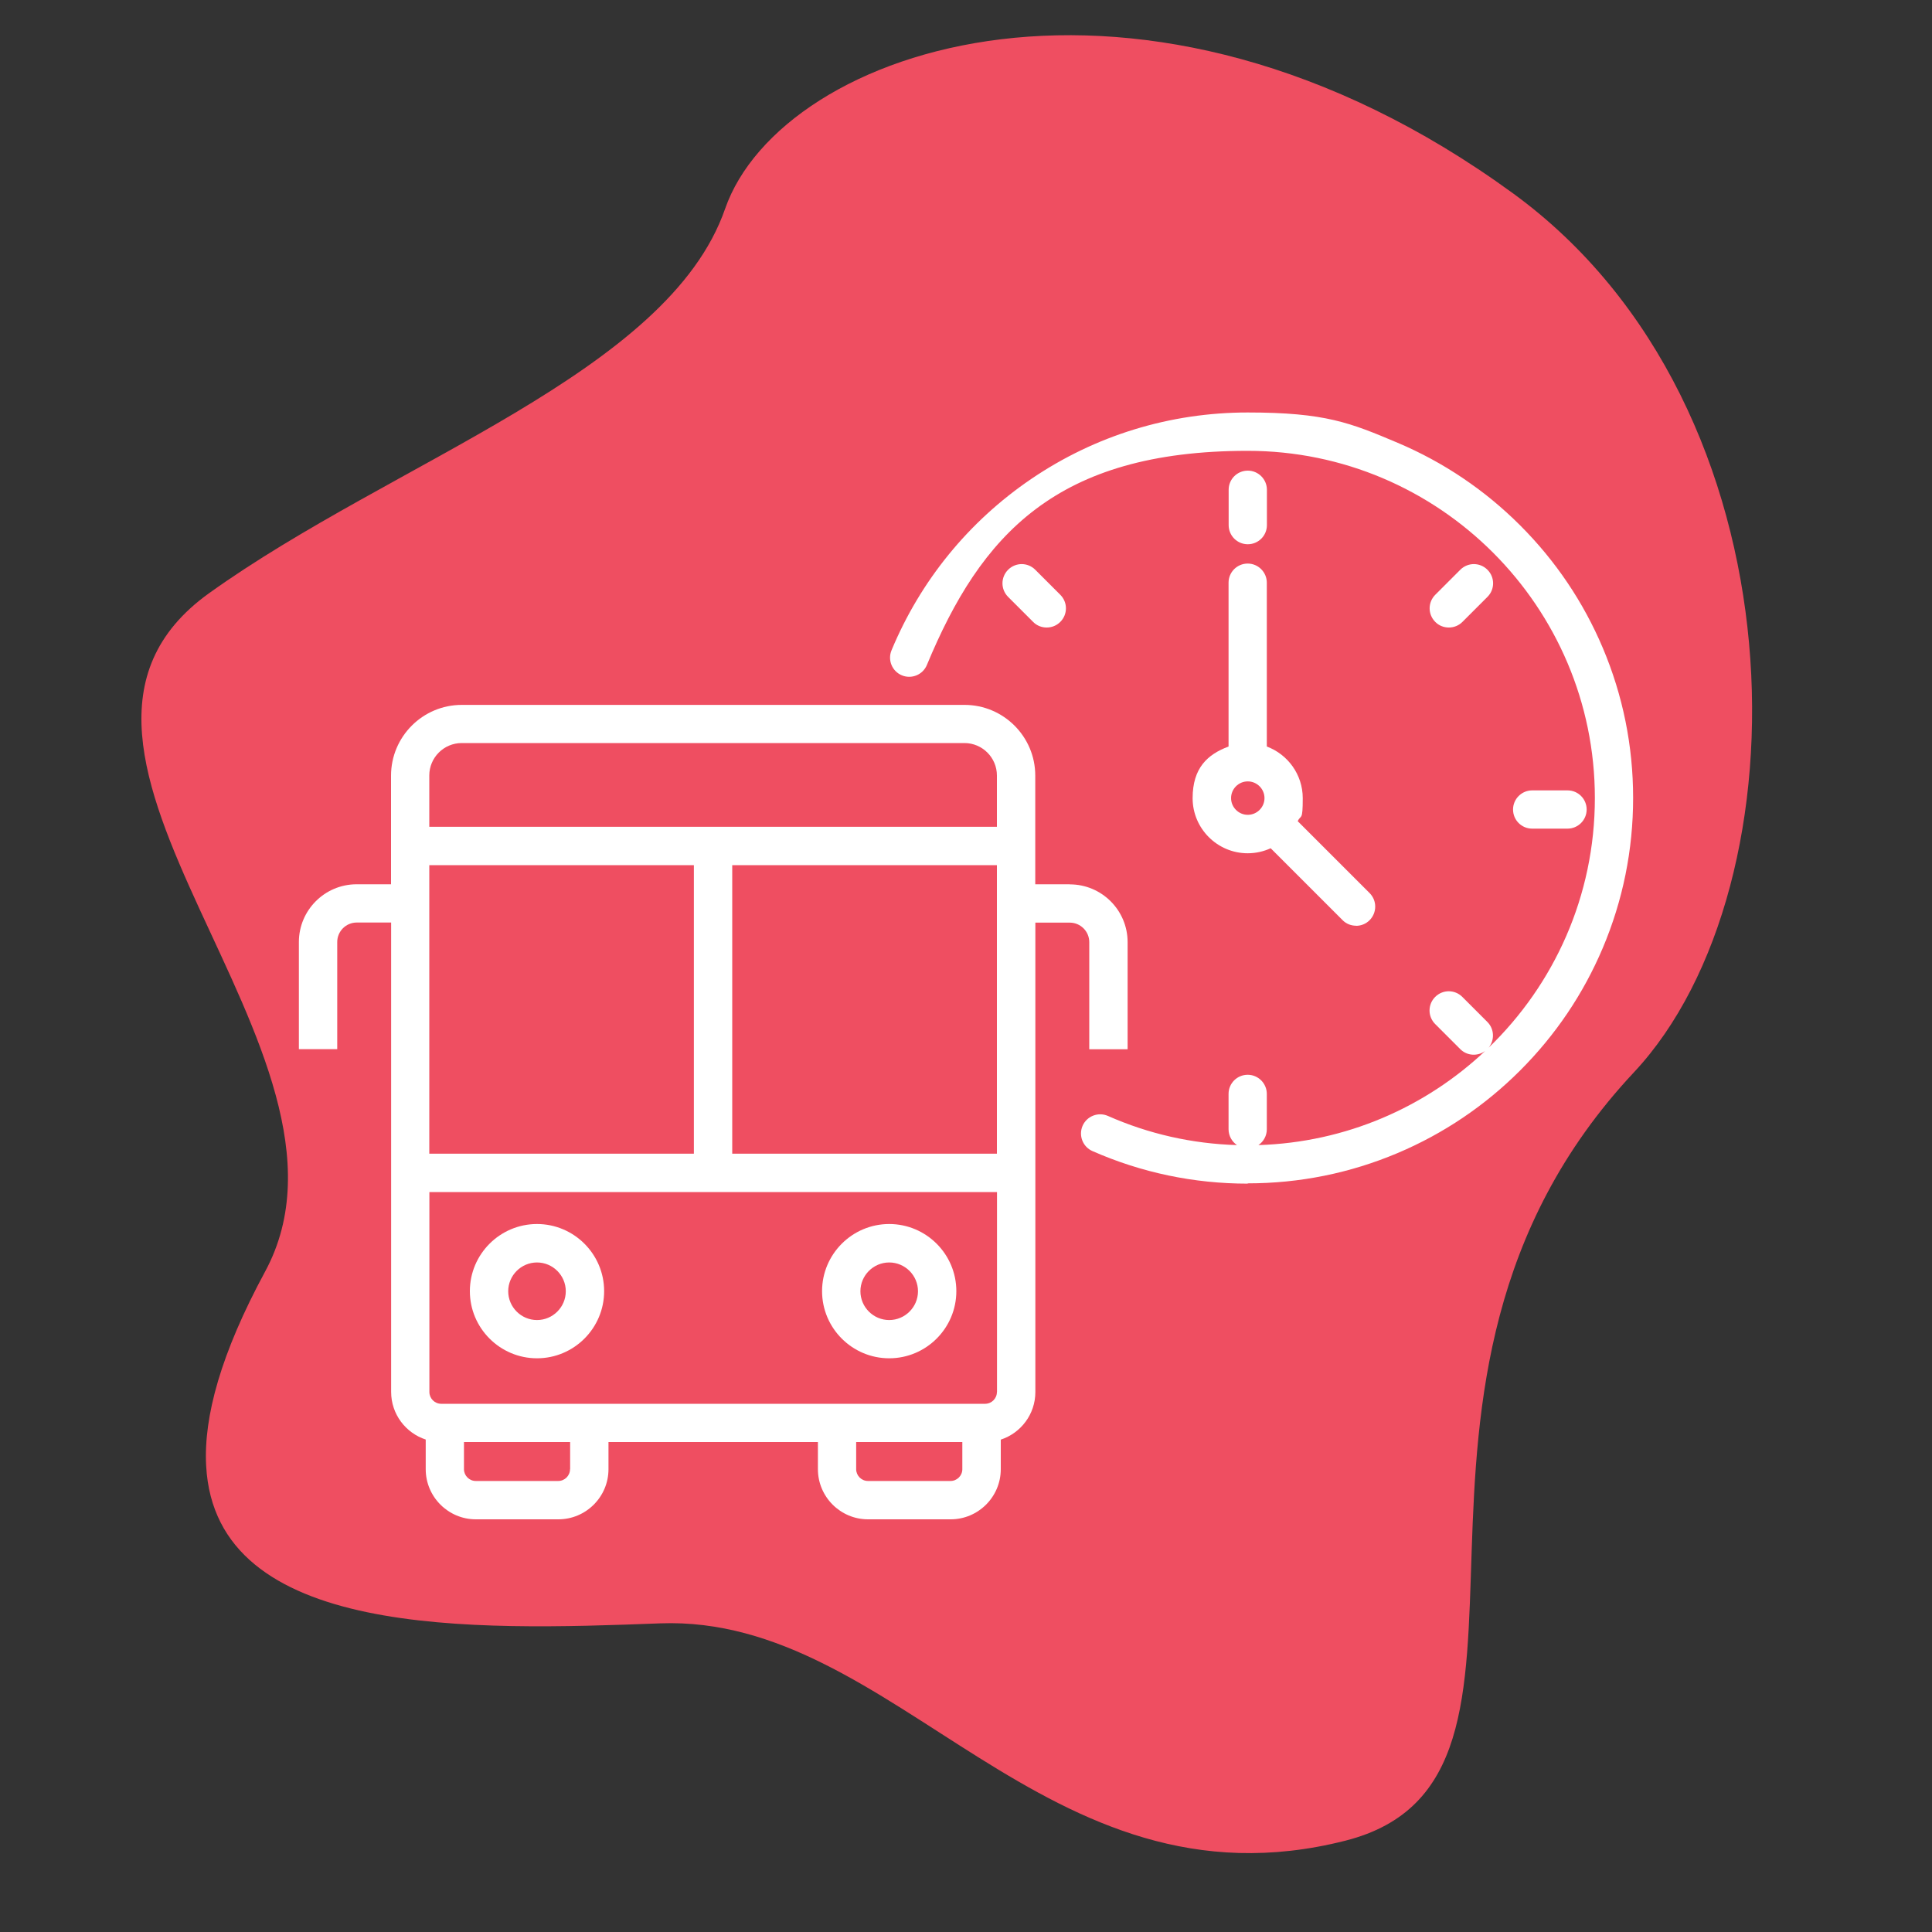 <?xml version="1.0" encoding="UTF-8"?>
<svg xmlns="http://www.w3.org/2000/svg" version="1.1" viewBox="0 0 2000 2000">
  <rect x="0" y="0" width="2000" height="2000" fill="#333333" stroke="none"/>
  <defs>
    <style>
      .cls-1 {
        stroke-width: 57.7px;
      }

      .cls-1, .cls-2, .cls-3, .cls-4, .cls-5 {
        fill: none;
        stroke: #fff;
      }

      .cls-1, .cls-2, .cls-3, .cls-5 {
        stroke-linecap: round;
      }

      .cls-1, .cls-2, .cls-4, .cls-5 {
        stroke-miterlimit: 10;
      }

      .cls-6 {
        fill: #5cc1aa;
      }

      .cls-7 {
        fill: #336775;
      }

      .cls-2 {
        stroke-width: 51px;
      }

      .cls-8, .cls-9 {
        fill: #fff;
      }

      .cls-10 {
        fill: #e1fff7;
      }

      .cls-11, .cls-9, .cls-12 {
        display: none;
      }

      .cls-11, .cls-13 {
        fill: #ef4e61;
      }

      .cls-3 {
        stroke-linejoin: round;
        stroke-width: 54.6px;
      }

      .cls-14 {
        fill: #bfba31;
      }

      .cls-4 {
        stroke-width: 11.4px;
      }

      .cls-5 {
        stroke-width: 44.2px;
      }
    </style>
  </defs>
  <!-- Generator: Adobe Illustrator 28.7.1, SVG Export Plug-In . SVG Version: 1.2.0 Build 142)  -->
  <g>
    <g id="Layer_1">
      <g>
        <g>
          <g>
            <path class="cls-7" d="M-433.9,845.9c-.4,0-.8-.4-.8-.8v-4c0-.4.4-.8.8-.8s.8.4.8.8v4c0,.4-.4.8-.8.8"/>
            <path class="cls-7" d="M-433.9,845.9c-.4,0-.8-.4-.8-.8v-4c0-.4.4-.8.8-.8s.8.4.8.8v4c0,.4-.4.8-.8.8"/>
          </g>
          <g>
            <path class="cls-7" d="M-441.4,847.9c-.3,0-.6-.1-.7-.4l-2-3.5c-.2-.4,0-.9.3-1.1.4-.2.9,0,1.1.3l2,3.5c.2.4,0,.9-.3,1.1-.1,0-.3.1-.4.1"/>
            <path class="cls-7" d="M-441.4,847.9c-.3,0-.6-.1-.7-.4l-2-3.5c-.2-.4,0-.9.3-1.1.4-.2.9,0,1.1.3l2,3.5c.2.4,0,.9-.3,1.1-.1,0-.3.1-.4.1"/>
          </g>
          <g>
            <path class="cls-7" d="M-446.9,853.4c-.1,0-.3,0-.4-.1l-3.5-2c-.4-.2-.5-.7-.3-1.1.2-.4.7-.5,1.1-.3l3.5,2c.4.2.5.7.3,1.1-.2.3-.4.4-.7.4"/>
            <path class="cls-7" d="M-446.9,853.4c-.1,0-.3,0-.4-.1l-3.5-2c-.4-.2-.5-.7-.3-1.1.2-.4.7-.5,1.1-.3l3.5,2c.4.2.5.7.3,1.1-.2.3-.4.4-.7.4"/>
          </g>
          <g>
            <path class="cls-7" d="M-448.9,860.9h-4c-.4,0-.8-.4-.8-.8s.4-.8.8-.8h4c.4,0,.8.4.8.8s-.4.8-.8.8"/>
            <path class="cls-7" d="M-448.9,860.9h-4c-.4,0-.8-.4-.8-.8s.4-.8.8-.8h4c.4,0,.8.4.8.8s-.4.8-.8.8"/>
          </g>
          <g>
            <path class="cls-7" d="M-450.3,870.4c-.3,0-.6-.1-.7-.4-.2-.4,0-.9.3-1.1l3.5-2c.4-.2.9,0,1.1.3.2.4,0,.9-.3,1.1l-3.5,2c-.1,0-.3.1-.4.1"/>
            <path class="cls-7" d="M-450.3,870.4c-.3,0-.6-.1-.7-.4-.2-.4,0-.9.3-1.1l3.5-2c.4-.2.9,0,1.1.3.2.4,0,.9-.3,1.1l-3.5,2c-.1,0-.3.1-.4.1"/>
          </g>
          <g>
            <path class="cls-7" d="M-443.4,877.4c-.1,0-.3,0-.4-.1-.4-.2-.5-.7-.3-1.1l2-3.5c.2-.4.7-.5,1.1-.3.4.2.5.7.3,1.1l-2,3.5c-.1.3-.4.4-.7.4"/>
            <path class="cls-7" d="M-443.4,877.4c-.1,0-.3,0-.4-.1-.4-.2-.5-.7-.3-1.1l2-3.5c.2-.4.7-.5,1.1-.3.4.2.5.7.3,1.1l-2,3.5c-.1.3-.4.4-.7.4"/>
          </g>
          <g>
            <path class="cls-7" d="M-433.9,879.9c-.4,0-.8-.4-.8-.8v-4c0-.4.4-.8.8-.8s.8.4.8.8v4c0,.4-.4.8-.8.8"/>
            <path class="cls-7" d="M-433.9,879.9c-.4,0-.8-.4-.8-.8v-4c0-.4.4-.8.8-.8s.8.4.8.8v4c0,.4-.4.8-.8.8"/>
          </g>
          <g>
            <path class="cls-7" d="M-420.8,853.4c-.3,0-.6-.1-.7-.4-.2-.4,0-.9.3-1.1l3.5-2c.4-.2.9,0,1.1.3.2.4,0,.9-.3,1.1l-3.5,2c-.1,0-.3.1-.4.1"/>
            <path class="cls-7" d="M-420.8,853.4c-.3,0-.6-.1-.7-.4-.2-.4,0-.9.3-1.1l3.5-2c.4-.2.9,0,1.1.3.2.4,0,.9-.3,1.1l-3.5,2c-.1,0-.3.1-.4.1"/>
          </g>
          <g>
            <path class="cls-7" d="M-426.3,847.9c-.1,0-.3,0-.4-.1-.4-.2-.5-.7-.3-1.1l2-3.5c.2-.4.7-.5,1.1-.3.4.2.5.7.3,1.1l-2,3.5c-.2.3-.4.4-.7.4"/>
            <path class="cls-7" d="M-426.3,847.9c-.1,0-.3,0-.4-.1-.4-.2-.5-.7-.3-1.1l2-3.5c.2-.4.7-.5,1.1-.3.4.2.5.7.3,1.1l-2,3.5c-.2.3-.4.4-.7.4"/>
          </g>
          <g>
            <path class="cls-7" d="M-438.4,843.8c-.4,0-.7-.2-.8-.6l-.3-1.3c-.1-.4.1-.9.6-1,.4-.1.9.1,1,.6l.3,1.3c.1.4-.1.9-.6,1,0,0-.1,0-.2,0"/>
            <path class="cls-7" d="M-438.4,843.8c-.4,0-.7-.2-.8-.6l-.3-1.3c-.1-.4.1-.9.6-1,.4-.1.9.1,1,.6l.3,1.3c.1.4-.1.9-.6,1,0,0-.1,0-.2,0"/>
          </g>
          <g>
            <path class="cls-7" d="M-446.4,848.4c-.2,0-.4,0-.6-.2l-.9-.9c-.3-.3-.3-.8,0-1.1.3-.3.8-.3,1.1,0l.9.9c.3.3.3.8,0,1.1-.2.2-.4.2-.6.2"/>
            <path class="cls-7" d="M-446.4,848.4c-.2,0-.4,0-.6-.2l-.9-.9c-.3-.3-.3-.8,0-1.1.3-.3.8-.3,1.1,0l.9.9c.3.3.3.8,0,1.1-.2.2-.4.2-.6.2"/>
          </g>
          <g>
            <path class="cls-7" d="M-450.9,856.3c0,0-.1,0-.2,0l-1.3-.3c-.4-.1-.7-.6-.6-1,.1-.4.6-.7,1-.6l1.3.3c.4.1.7.6.6,1,0,.4-.4.6-.8.6"/>
            <path class="cls-7" d="M-450.9,856.3c0,0-.1,0-.2,0l-1.3-.3c-.4-.1-.7-.6-.6-1,.1-.4.6-.7,1-.6l1.3.3c.4.1.7.6.6,1,0,.4-.4.6-.8.6"/>
          </g>
          <g>
            <path class="cls-7" d="M-452.2,865.8c-.4,0-.7-.2-.8-.6-.1-.4.1-.9.6-1l1.3-.3c.4-.1.9.1,1,.6.1.4-.1.9-.6,1l-1.3.3c0,0-.1,0-.2,0"/>
            <path class="cls-7" d="M-452.2,865.8c-.4,0-.7-.2-.8-.6-.1-.4.1-.9.6-1l1.3-.3c.4-.1.9.1,1,.6.1.4-.1.9-.6,1l-1.3.3c0,0-.1,0-.2,0"/>
          </g>
          <g>
            <path class="cls-7" d="M-447.3,874.3c-.2,0-.4,0-.6-.2-.3-.3-.3-.8,0-1.1l.9-.9c.3-.3.8-.3,1.1,0s.3.8,0,1.1l-.9.9c-.2.2-.4.2-.6.2"/>
            <path class="cls-7" d="M-447.3,874.3c-.2,0-.4,0-.6-.2-.3-.3-.3-.8,0-1.1l.9-.9c.3-.3.8-.3,1.1,0s.3.8,0,1.1l-.9.9c-.2.2-.4.2-.6.2"/>
          </g>
          <g>
            <path class="cls-7" d="M-438.8,879.3c0,0-.1,0-.2,0-.4-.1-.7-.6-.6-1l.3-1.3c.1-.4.6-.7,1-.6.4.1.7.6.6,1l-.3,1.3c0,.4-.4.6-.8.6"/>
            <path class="cls-7" d="M-438.8,879.3c0,0-.1,0-.2,0-.4-.1-.7-.6-.6-1l.3-1.3c.1-.4.6-.7,1-.6.4.1.7.6.6,1l-.3,1.3c0,.4-.4.6-.8.6"/>
          </g>
          <g>
            <path class="cls-7" d="M-428.9,879.3c-.4,0-.7-.2-.8-.6l-.3-1.3c-.1-.4.1-.9.6-1,.4-.1.9.1,1,.6l.3,1.3c.1.4-.1.9-.6,1,0,0-.1,0-.2,0"/>
            <path class="cls-7" d="M-428.9,879.3c-.4,0-.7-.2-.8-.6l-.3-1.3c-.1-.4.1-.9.6-1,.4-.1.9.1,1,.6l.3,1.3c.1.4-.1.9-.6,1,0,0-.1,0-.2,0"/>
          </g>
          <g>
            <path class="cls-7" d="M-421.4,848.4c-.2,0-.4,0-.6-.2-.3-.3-.3-.8,0-1.1l.9-.9c.3-.3.8-.3,1.1,0s.3.8,0,1.1l-.9.9c-.2.2-.4.2-.6.2"/>
            <path class="cls-7" d="M-421.4,848.4c-.2,0-.4,0-.6-.2-.3-.3-.3-.8,0-1.1l.9-.9c.3-.3.8-.3,1.1,0s.3.8,0,1.1l-.9.9c-.2.2-.4.2-.6.2"/>
          </g>
          <g>
            <path class="cls-7" d="M-429.3,843.8c0,0-.1,0-.2,0-.4-.1-.7-.6-.6-1l.3-1.3c.1-.4.6-.7,1-.6.4.1.7.6.6,1l-.3,1.3c0,.4-.4.6-.8.6"/>
            <path class="cls-7" d="M-429.3,843.8c0,0-.1,0-.2,0-.4-.1-.7-.6-.6-1l.3-1.3c.1-.4.6-.7,1-.6.4.1.7.6.6,1l-.3,1.3c0,.4-.4.6-.8.6"/>
          </g>
          <g>
            <path class="cls-7" d="M-433.9,883c-12.6,0-22.9-10.3-22.9-22.9s10.3-22.9,22.9-22.9,18.1,5.9,21.5,14.8c.2.4,0,.9-.5,1.1-.4.2-.9,0-1.1-.5-3.2-8.2-11.3-13.7-20-13.7s-21.3,9.6-21.3,21.3,9.6,21.3,21.3,21.3,6.3-.7,9.1-2c.4-.2.9,0,1.1.4.2.4,0,.9-.4,1.1-3.1,1.5-6.4,2.2-9.8,2.2"/>
            <path class="cls-7" d="M-433.9,883c-12.6,0-22.9-10.3-22.9-22.9s10.3-22.9,22.9-22.9,18.1,5.9,21.5,14.8c.2.4,0,.9-.5,1.1-.4.2-.9,0-1.1-.5-3.2-8.2-11.3-13.7-20-13.7s-21.3,9.6-21.3,21.3,9.6,21.3,21.3,21.3,6.3-.7,9.1-2c.4-.2.9,0,1.1.4.2.4,0,.9-.4,1.1-3.1,1.5-6.4,2.2-9.8,2.2"/>
          </g>
          <g>
            <path class="cls-7" d="M-433.9,857.5c-1.4,0-2.6,1.1-2.6,2.6s1.1,2.6,2.6,2.6,2.6-1.1,2.6-2.6-1.1-2.6-2.6-2.6M-433.9,864.3c-2.3,0-4.2-1.9-4.2-4.2s1.9-4.2,4.2-4.2,4.2,1.9,4.2,4.2-1.9,4.2-4.2,4.2"/>
            <path class="cls-7" d="M-433.9,857.5c-1.4,0-2.6,1.1-2.6,2.6s1.1,2.6,2.6,2.6,2.6-1.1,2.6-2.6-1.1-2.6-2.6-2.6M-433.9,864.3c-2.3,0-4.2-1.9-4.2-4.2s1.9-4.2,4.2-4.2,4.2,1.9,4.2,4.2-1.9,4.2-4.2,4.2"/>
          </g>
          <g>
            <path class="cls-7" d="M-433.9,857.5c-.4,0-.8-.4-.8-.8v-6.9c0-.4.4-.8.8-.8s.8.4.8.8v6.9c0,.4-.4.8-.8.8"/>
            <path class="cls-7" d="M-433.9,857.5c-.4,0-.8-.4-.8-.8v-6.9c0-.4.4-.8.8-.8s.8.4.8.8v6.9c0,.4-.4.8-.8.8"/>
          </g>
          <g>
            <path class="cls-7" d="M-437.2,860.9h-4.2c-.4,0-.8-.4-.8-.8s.4-.8.8-.8h4.2c.4,0,.8.4.8.8s-.4.8-.8.8"/>
            <path class="cls-7" d="M-437.2,860.9h-4.2c-.4,0-.8-.4-.8-.8s.4-.8.8-.8h4.2c.4,0,.8.4.8.8s-.4.8-.8.8"/>
          </g>
          <g>
            <path class="cls-7" d="M-414.1,855.9c-2.2,0-3.9,1.8-3.9,3.9s1.8,3.9,3.9,3.9,3.9-1.8,3.9-3.9-1.8-3.9-3.9-3.9M-414.1,865.3c-3,0-5.5-2.5-5.5-5.5s2.5-5.5,5.5-5.5,5.5,2.5,5.5,5.5-2.5,5.5-5.5,5.5"/>
            <path class="cls-7" d="M-414.1,855.9c-2.2,0-3.9,1.8-3.9,3.9s1.8,3.9,3.9,3.9,3.9-1.8,3.9-3.9-1.8-3.9-3.9-3.9M-414.1,865.3c-3,0-5.5-2.5-5.5-5.5s2.5-5.5,5.5-5.5,5.5,2.5,5.5,5.5-2.5,5.5-5.5,5.5"/>
          </g>
          <g>
            <path class="cls-7" d="M-404.4,881h-19.4c-.8,0-1.4-.6-1.4-1.4v-10.2c0-1.3.8-2.5,2.1-3l4.1-1.6c.4-.2.9,0,1.1.5.2.4,0,.9-.5,1.1l-4.1,1.6c-.6.2-1,.8-1,1.5v10h18.9v-10c0-.7-.4-1.3-1-1.5l-4.1-1.6c-.4-.2-.6-.6-.5-1.1.2-.4.6-.6,1-.5l4.1,1.6c1.2.5,2.1,1.7,2.1,3v10.2c0,.8-.6,1.4-1.4,1.4"/>
            <path class="cls-7" d="M-404.4,881h-19.4c-.8,0-1.4-.6-1.4-1.4v-10.2c0-1.3.8-2.5,2.1-3l4.1-1.6c.4-.2.9,0,1.1.5.2.4,0,.9-.5,1.1l-4.1,1.6c-.6.2-1,.8-1,1.5v10h18.9v-10c0-.7-.4-1.3-1-1.5l-4.1-1.6c-.4-.2-.6-.6-.5-1.1.2-.4.6-.6,1-.5l4.1,1.6c1.2.5,2.1,1.7,2.1,3v10.2c0,.8-.6,1.4-1.4,1.4"/>
          </g>
          <g>
            <path class="cls-7" d="M-408.1,881c-.4,0-.8-.4-.8-.8v-7.5c0-.4.4-.8.8-.8s.8.4.8.8v7.5c0,.4-.4.8-.8.8"/>
            <path class="cls-7" d="M-408.1,881c-.4,0-.8-.4-.8-.8v-7.5c0-.4.4-.8.8-.8s.8.4.8.8v7.5c0,.4-.4.8-.8.8"/>
          </g>
          <g>
            <path class="cls-7" d="M-420.1,881c-.4,0-.8-.4-.8-.8v-7.5c0-.4.4-.8.8-.8s.8.4.8.8v7.5c0,.4-.4.8-.8.8"/>
            <path class="cls-7" d="M-420.1,881c-.4,0-.8-.4-.8-.8v-7.5c0-.4.4-.8.8-.8s.8.4.8.8v7.5c0,.4-.4.8-.8.8"/>
          </g>
          <g>
            <path class="cls-7" d="M-433.9,887.4c-15,0-27.3-12.2-27.3-27.3s12.2-27.3,27.3-27.3,22.5,7.7,26.1,19.3c.1.4-.1.9-.5,1-.4.1-.9-.1-1-.5-3.3-10.8-13.2-18.1-24.5-18.1s-25.6,11.5-25.6,25.6,11.5,25.6,25.6,25.6,12.1-2.2,16.7-6.2c.3-.3.9-.3,1.1,0,.3.3.3.9,0,1.1-4.9,4.3-11.3,6.6-17.8,6.6"/>
            <path class="cls-7" d="M-433.9,887.4c-15,0-27.3-12.2-27.3-27.3s12.2-27.3,27.3-27.3,22.5,7.7,26.1,19.3c.1.4-.1.9-.5,1-.4.1-.9-.1-1-.5-3.3-10.8-13.2-18.1-24.5-18.1s-25.6,11.5-25.6,25.6,11.5,25.6,25.6,25.6,12.1-2.2,16.7-6.2c.3-.3.9-.3,1.1,0,.3.3.3.9,0,1.1-4.9,4.3-11.3,6.6-17.8,6.6"/>
          </g>
        </g>
        <g>
          <path class="cls-7" d="M-433.9,845.9c-.4,0-.8-.4-.8-.8v-4c0-.4.4-.8.8-.8s.8.4.8.8v4c0,.4-.4.8-.8.8"/>
          <path class="cls-7" d="M-441.4,847.9c-.3,0-.6-.1-.7-.4l-2-3.5c-.2-.4,0-.9.3-1.1.4-.2.9,0,1.1.3l2,3.5c.2.4,0,.9-.3,1.1-.1,0-.3.1-.4.1"/>
          <path class="cls-7" d="M-446.9,853.4c-.1,0-.3,0-.4-.1l-3.5-2c-.4-.2-.5-.7-.3-1.1.2-.4.7-.5,1.1-.3l3.5,2c.4.2.5.7.3,1.1-.2.3-.4.4-.7.4"/>
          <path class="cls-7" d="M-448.9,860.9h-4c-.4,0-.8-.4-.8-.8s.4-.8.8-.8h4c.4,0,.8.4.8.8s-.4.8-.8.8"/>
          <path class="cls-7" d="M-450.3,870.4c-.3,0-.6-.1-.7-.4-.2-.4,0-.9.3-1.1l3.5-2c.4-.2.9,0,1.1.3.2.4,0,.9-.3,1.1l-3.5,2c-.1,0-.3.1-.4.1"/>
          <path class="cls-7" d="M-443.4,877.4c-.1,0-.3,0-.4-.1-.4-.2-.5-.7-.3-1.1l2-3.5c.2-.4.7-.5,1.1-.3.4.2.5.7.3,1.1l-2,3.5c-.1.3-.4.4-.7.4"/>
          <path class="cls-7" d="M-433.9,879.9c-.4,0-.8-.4-.8-.8v-4c0-.4.4-.8.8-.8s.8.4.8.8v4c0,.4-.4.8-.8.8"/>
          <path class="cls-7" d="M-420.8,853.4c-.3,0-.6-.1-.7-.4-.2-.4,0-.9.3-1.1l3.5-2c.4-.2.9,0,1.1.3.2.4,0,.9-.3,1.1l-3.5,2c-.1,0-.3.1-.4.1"/>
          <path class="cls-7" d="M-426.3,847.9c-.1,0-.3,0-.4-.1-.4-.2-.5-.7-.3-1.1l2-3.5c.2-.4.7-.5,1.1-.3.4.2.5.7.3,1.1l-2,3.5c-.2.3-.4.4-.7.4"/>
          <path class="cls-7" d="M-438.4,843.8c-.4,0-.7-.2-.8-.6l-.3-1.3c-.1-.4.1-.9.6-1,.4-.1.9.1,1,.6l.3,1.3c.1.4-.1.9-.6,1,0,0-.1,0-.2,0"/>
          <path class="cls-7" d="M-446.4,848.4c-.2,0-.4,0-.6-.2l-.9-.9c-.3-.3-.3-.8,0-1.1.3-.3.8-.3,1.1,0l.9.9c.3.3.3.8,0,1.1-.2.2-.4.2-.6.2"/>
          <path class="cls-7" d="M-450.9,856.3c0,0-.1,0-.2,0l-1.3-.3c-.4-.1-.7-.6-.6-1,.1-.4.6-.7,1-.6l1.3.3c.4.1.7.6.6,1,0,.4-.4.6-.8.6"/>
          <path class="cls-7" d="M-452.2,865.8c-.4,0-.7-.2-.8-.6-.1-.4.1-.9.6-1l1.3-.3c.4-.1.9.1,1,.6.1.4-.1.9-.6,1l-1.3.3c0,0-.1,0-.2,0"/>
          <path class="cls-7" d="M-447.3,874.3c-.2,0-.4,0-.6-.2-.3-.3-.3-.8,0-1.1l.9-.9c.3-.3.8-.3,1.1,0s.3.8,0,1.1l-.9.9c-.2.2-.4.2-.6.2"/>
          <path class="cls-7" d="M-438.8,879.3c0,0-.1,0-.2,0-.4-.1-.7-.6-.6-1l.3-1.3c.1-.4.6-.7,1-.6.4.1.7.6.6,1l-.3,1.3c0,.4-.4.6-.8.6"/>
          <path class="cls-7" d="M-428.9,879.3c-.4,0-.7-.2-.8-.6l-.3-1.3c-.1-.4.1-.9.6-1,.4-.1.9.1,1,.6l.3,1.3c.1.4-.1.9-.6,1,0,0-.1,0-.2,0"/>
          <path class="cls-7" d="M-421.4,848.4c-.2,0-.4,0-.6-.2-.3-.3-.3-.8,0-1.1l.9-.9c.3-.3.8-.3,1.1,0s.3.8,0,1.1l-.9.9c-.2.2-.4.2-.6.2"/>
          <path class="cls-7" d="M-429.3,843.8c0,0-.1,0-.2,0-.4-.1-.7-.6-.6-1l.3-1.3c.1-.4.6-.7,1-.6.4.1.7.6.6,1l-.3,1.3c0,.4-.4.6-.8.6"/>
          <path class="cls-7" d="M-433.9,883c-12.6,0-22.9-10.3-22.9-22.9s10.3-22.9,22.9-22.9,18.1,5.9,21.5,14.8c.2.4,0,.9-.5,1.1-.4.2-.9,0-1.1-.5-3.2-8.2-11.3-13.7-20-13.7s-21.3,9.6-21.3,21.3,9.6,21.3,21.3,21.3,6.3-.7,9.1-2c.4-.2.9,0,1.1.4.2.4,0,.9-.4,1.1-3.1,1.5-6.4,2.2-9.8,2.2"/>
          <path class="cls-7" d="M-433.9,857.5c-1.4,0-2.6,1.1-2.6,2.6s1.1,2.6,2.6,2.6,2.6-1.1,2.6-2.6-1.1-2.6-2.6-2.6M-433.9,864.3c-2.3,0-4.2-1.9-4.2-4.2s1.9-4.2,4.2-4.2,4.2,1.9,4.2,4.2-1.9,4.2-4.2,4.2"/>
          <path class="cls-7" d="M-433.9,857.5c-.4,0-.8-.4-.8-.8v-6.9c0-.4.4-.8.8-.8s.8.4.8.8v6.9c0,.4-.4.8-.8.8"/>
          <path class="cls-7" d="M-437.2,860.9h-4.2c-.4,0-.8-.4-.8-.8s.4-.8.8-.8h4.2c.4,0,.8.4.8.8s-.4.8-.8.8"/>
          <path class="cls-7" d="M-414.1,855.9c-2.2,0-3.9,1.8-3.9,3.9s1.8,3.9,3.9,3.9,3.9-1.8,3.9-3.9-1.8-3.9-3.9-3.9M-414.1,865.3c-3,0-5.5-2.5-5.5-5.5s2.5-5.5,5.5-5.5,5.5,2.5,5.5,5.5-2.5,5.5-5.5,5.5"/>
          <path class="cls-7" d="M-404.4,881h-19.4c-.8,0-1.4-.6-1.4-1.4v-10.2c0-1.3.8-2.5,2.1-3l4.1-1.6c.4-.2.9,0,1.1.5.2.4,0,.9-.5,1.1l-4.1,1.6c-.6.2-1,.8-1,1.5v10h18.9v-10c0-.7-.4-1.3-1-1.5l-4.1-1.6c-.4-.2-.6-.6-.5-1.1.2-.4.6-.6,1-.5l4.1,1.6c1.2.5,2.1,1.7,2.1,3v10.2c0,.8-.6,1.4-1.4,1.4"/>
          <path class="cls-7" d="M-408.1,881c-.4,0-.8-.4-.8-.8v-7.5c0-.4.4-.8.8-.8s.8.4.8.8v7.5c0,.4-.4.8-.8.8"/>
          <path class="cls-7" d="M-420.1,881c-.4,0-.8-.4-.8-.8v-7.5c0-.4.4-.8.8-.8s.8.4.8.8v7.5c0,.4-.4.8-.8.8"/>
          <path class="cls-7" d="M-433.9,887.4c-15,0-27.3-12.2-27.3-27.3s12.2-27.3,27.3-27.3,22.5,7.7,26.1,19.3c.1.4-.1.9-.5,1-.4.1-.9-.1-1-.5-3.3-10.8-13.2-18.1-24.5-18.1s-25.6,11.5-25.6,25.6,11.5,25.6,25.6,25.6,12.1-2.2,16.7-6.2c.3-.3.9-.3,1.1,0,.3.3.3.9,0,1.1-4.9,4.3-11.3,6.6-17.8,6.6"/>
        </g>
      </g>
      <rect class="cls-8" x="-577" y="698.8" width="334.9" height="334.9"/>
      <path class="cls-14" d="M-517.9,1153.4h214v202.4h-214v-202.4Z"/>
      <path class="cls-13" d="M-819.5,1153.4h214v202.4h-214v-202.4Z"/>
      <rect class="cls-6" x="-819.5" y="1431.3" width="214" height="202.4"/>
      <rect class="cls-7" x="-517.9" y="1431.3" width="214" height="202.4"/>
      <rect class="cls-10" x="-360" y="1772.2" width="110.2" height="97.8"/>
      <path class="cls-11" d="M647.3,109c-288.5,0-531.6,133-608.7,464.7-115.3,496.6,267.5,1010.8,679.1,1247.6,142.4,81.9,289.2,120.4,430.1,120.4,346.5,0,657.6-232.6,781.2-623.4C2113.1,736.1,1273.5,109,647.3,109"/>
      <path class="cls-13" d="M213.4,1517.2c9.4,179.4,276.9,170.6,469.9,163.3,245.5-9.2,397.1,304.2,709.3,225,253.8-64.4-4.4-471.6,298.8-795.4,180.9-193.1,178.7-688.7-125.2-910-383.7-279.4-757.4-151.2-815.6,16.1-59.1,169.9-342.8,260.7-534.2,397.9-226.9,162.7,181.1,474.6,58,702.3-45.8,84.7-63.7,150.2-61,200.8"/>
      <rect class="cls-11" x="98" y="117.2" width="1779.3" height="1779.3" rx="705.5" ry="705.5"/>
      <path class="cls-11" d="M1710.1,792.3c0-244.6-115.1-450.8-402-516.2C878.4,178.3,433.5,502.9,228.6,852c-70.9,120.8-104.2,245.2-104.2,364.7,0,293.9,201.3,557.7,539.4,662.5,503.7,156.1,1046.2-555.8,1046.2-1086.9"/>
      <g class="cls-12">
        <path class="cls-8" d="M1153.8,555.7c41.3,0,74.9,33.6,74.9,74.9s-33.6,74.9-74.9,74.9-74.9-33.6-74.9-74.9,33.6-74.9,74.9-74.9M1153.8,756.8c69.6,0,126.2-56.6,126.2-126.2s-56.6-126.2-126.2-126.2-126.2,56.6-126.2,126.2,56.6,126.2,126.2,126.2"/>
        <path class="cls-8" d="M1071.2,1581.5c-17.8-45.1-73.6-165.9-192.3-267,43.2-91.5,113.3-187.8,226.4-262.2,13.7,18.4,24,31.6,28.3,37.1,4.9,6.2,12.3,9.8,20.2,9.8s15.3-3.6,20.2-9.8c8.9-11.4,42.4-54.7,81.9-111.8,63.5-22.9,134-39.1,210-48.6v652.5h-394.7ZM858.3,1362.4c90.1,80.2,137.4,171.3,157.8,219.1h-206.4c2.4-40,11.9-123.9,48.6-219.1M534.1,1216.2c118.6,16.5,210.7,59.6,281.5,111.6-45.2,110-55.4,208.4-57.5,253.7h-224v-365.3ZM724,649.7c-11.8,99.3-90.7,178.2-189.9,190v-190h189.9ZM1075,1010.8c-117.6,77.7-191.7,176.1-238.3,270.5-77.1-55.3-176.5-100.3-302.6-116.8v-273.1c127.6-12.2,229.1-114.1,241.3-241.7h113c10.9,101.1,116.9,263.6,186.6,361.1M1153.8,418.5c118.6,0,215.1,96.5,215.1,215.1s-140.4,298.5-215.1,397.9c-59.1-78.7-215.1-300-215.1-397.9s96.5-215.1,215.1-215.1M1419.2,649.7h46.7v227.6c-58,6.9-113.1,17.6-164.6,32.1,55.9-87.7,110.3-188.9,118-259.7M1491.6,598.4h-73.9c-17.3-130.3-128.8-231.3-263.8-231.3s-246.5,101-263.8,231.3h-381.5c-14.2,0-25.6,11.5-25.6,25.7v983.1c0,14.2,11.5,25.7,25.6,25.7h983.1c14.2,0,25.7-11.5,25.7-25.7v-983.1c0-14.2-11.5-25.7-25.7-25.7"/>
      </g>
      <g class="cls-12">
        <path class="cls-2" d="M1328.9,689.6l40.9-40.9M630.1,1388.4l40.9-40.9M1465.2,1018.5h57.9M476.9,1018.5h57.9M1328.9,1347.5l40.9,40.9M630.1,648.6l40.9,40.9M1000,1483.7v57.9M1000,495.4v57.9M1041.5,1041.5l135.7,135.7M1000,941.3v-293.7M1058.8,1000c0,32.4-26.3,58.8-58.8,58.8s-58.8-26.3-58.8-58.8,26.3-58.8,58.8-58.8,58.8,26.3,58.8,58.8ZM1599.2,1000c0,330.9-268.3,599.2-599.2,599.2s-599.2-268.3-599.2-599.2S669.1,400.8,1000,400.8s599.2,268.3,599.2,599.2Z"/>
      </g>
      <path class="cls-9" d="M1479.3,1328.7c-10.3,14.5-30.8,18-45.6,7.8-7.1-4.9-11.8-12.1-13.3-20.4-1.4-8.1.4-16.4,5.3-23.2,6.4-8.9,16.5-13.6,26.8-13.6s13.1,1.9,18.8,5.8c7.1,4.9,11.8,12.1,13.3,20.4,1.4,8.1-.4,16.4-5.3,23.2M1032.6,1541.8c0,17.4-14.6,31.5-32.6,31.5s-32.6-14.2-32.6-31.5,14.6-31.5,32.6-31.5,32.6,14.1,32.6,31.5M566.3,1336.5c-14.8,10.2-35.3,6.7-45.7-7.8-4.9-6.8-6.8-15.1-5.3-23.2,1.4-8.3,6.1-15.6,13.2-20.4,14.8-10.2,35.3-6.7,45.7,7.8,4.9,6.8,6.8,15.1,5.3,23.2-1.5,8.3-6.2,15.6-13.3,20.4M528.6,715c-7.1-4.9-11.8-12.1-13.2-20.4-1.5-8.2.4-16.4,5.3-23.2,10.3-14.5,30.8-18,45.7-7.8,7.1,4.9,11.8,12.1,13.3,20.4,1.4,8.2-.4,16.4-5.3,23.2-10.3,14.5-30.8,18-45.7,7.8M967.4,458.2c0-17.4,14.6-31.5,32.6-31.5s32.6,14.1,32.6,31.5-14.6,31.5-32.6,31.5-32.6-14.2-32.6-31.5M1433.7,663.5c5.7-3.9,12.3-5.8,18.8-5.8,10.3,0,20.5,4.7,26.8,13.6,4.9,6.8,6.8,15,5.3,23.2-1.4,8.3-6.2,15.5-13.3,20.4-14.8,10.2-35.3,6.7-45.7-7.8-4.9-6.8-6.7-15-5.3-23.2,1.5-8.3,6.1-15.5,13.3-20.4M1039.3,1040.9c-.5.5-1,.9-1.6,1.4-1.4,1.2-2.7,2.3-4.2,3.4-.9.6-1.9,1.2-2.9,1.7-.5.3-1.1.6-1.6.9-.7.4-1.3.7-2,1.1-1,.5-2,1.2-3.1,1.6-1.4.6-2.9,1.1-4.3,1.6-.5.2-1.1.4-1.7.6-.1,0-.2,0-.3.1-1.4.4-2.8.9-4.3,1.3-1.8.4-3.6.6-5.3.9-.2,0-.4,0-.6.1-2,.2-3.9.5-5.9.6-.8,0-1.5,0-2.2-.1-1.1,0-2.3,0-3.4-.2-2-.1-4-.2-5.9-.6-.3,0-.5-.1-.8-.2-1.8-.3-3.6-.8-5.4-1.4-1.5-.4-3-.8-4.5-1.4-.9-.4-1.9-.8-2.8-1.2-1-.4-1.9-.9-2.9-1.4-1.5-.7-2.9-1.4-4.3-2.3-1.3-.8-2.5-1.7-3.8-2.6h0c-.3-.3-.6-.5-.8-.7-1.4-1-2.8-2.1-4.1-3.3-1.1-1-2-2-3-3.1-.6-.6-1.1-1.3-1.7-1.9-.9-1-1.8-2-2.6-3.1-.9-1.2-1.7-2.5-2.5-3.8-.3-.5-.7-1.1-1-1.7-.7-1.3-1.5-2.5-2.1-3.8-.8-1.8-1.5-3.7-2.2-5.6,0-.1,0-.2,0-.3-.5-1.6-1.1-3.1-1.5-4.7-.4-1.7-.6-3.5-.9-5.2-.3-2-.5-4-.6-6,0-1.4,0-2.8.1-4.2h0c0-.5,0-.9.1-1.4.1-1.9.3-3.7.6-5.5.2-1,.5-2,.7-3,.1-.5.3-1,.4-1.6.1-.5.3-1,.4-1.5.4-1.4.8-2.9,1.4-4.2.6-1.5,1.3-2.9,2-4.4.1-.3.3-.6.4-.9.8-1.5,1.6-3.1,2.5-4.5.9-1.5,2-2.9,3.1-4.3h0c1.2-1.6,2.5-3.2,3.9-4.6,1-1,2-2,3.1-2.9.3-.3.7-.5,1-.8,1.4-1.2,2.8-2.4,4.3-3.5,1.3-.9,2.7-1.7,4.1-2.5,1.7-1,3.5-2,5.3-2.8,1.8-.8,3.6-1.4,5.5-2,1.6-.5,3.2-1.1,4.9-1.5,4.5-1.1,9-1.7,13.5-1.8,0,0,.2,0,.2,0,.1,0,.2,0,.4,0,3.9,0,7.8.5,11.7,1.4h.1c.9.2,1.8.5,2.7.7.5.1,1,.3,1.5.5,2.4.7,4.8,1.5,7.1,2.6.9.4,1.9.9,2.8,1.3.8.4,1.6.8,2.4,1.3,2.3,1.3,4.5,2.7,6.6,4.3,1.3,1,2.6,2,3.8,3,2.4,2.2,4.7,4.7,6.8,7.4.5.6,1,1.1,1.5,1.8,1,1.5,1.9,3.1,2.8,4.7.9,1.6,1.9,3.1,2.6,4.7,0,.2.1.4.2.7.6,1.4,1,2.9,1.5,4.3.5,1.6,1.1,3.1,1.5,4.7.4,1.7.7,3.5.9,5.2.3,2,.6,4,.6,6,0,1.4,0,2.7-.1,4.1h0c0,.5,0,1-.1,1.4-.1,1.9-.3,3.7-.6,5.5-.2,1-.5,2-.7,3-.1.5-.3,1.1-.4,1.6-.1.5-.3,1-.4,1.5-.4,1.4-.8,2.9-1.4,4.3-.3.9-.8,1.8-1.3,2.7-.5,1.1-1,2.1-1.5,3.2-.7,1.3-1.3,2.6-2.1,3.8-.8,1.3-1.7,2.4-2.6,3.6-.3.5-.7.9-1,1.4-1.1,1.4-2.2,2.7-3.4,4-.8.9-1.8,1.6-2.6,2.5M1496.4,1248.7h0c-28.2-19.4-65.2-17-91,2.9l-62.9-43.2,70.9-11.3c12-1.9,20.2-13.2,18.3-25.3-1.9-12-13.3-20.3-25.2-18.3l-116.8,18.6-45-30.9,70.9-11.3c12-1.9,20.2-13.2,18.3-25.3-1.9-12-13.4-20.2-25.3-18.3l-116.7,18.6-97.7-67.1h0c.4-.9.7-1.7,1.1-2.6.1-.3.3-.6.4-.9.2-.4.2-.9.3-1.3.9-2.5,1.4-5.2,2.1-7.7.6-2.3,1.4-4.4,1.8-6.7.1-.5.3-1,.4-1.5,0-.3,0-.5,0-.8.1-.8.2-1.5.4-2.3.4-2.9.4-5.8.5-8.7.1-1.8.5-3.6.5-5.4s-.1-.7-.1-1.1c0-.7,0-1.4,0-2.1,0-.8-.1-1.5-.2-2.3-.1-2.6-.7-5.3-1.1-7.9,0-.5-.1-1-.2-1.5-.3-2-.3-4-.7-5.9-.2-.7-.3-1.3-.4-1.9-.2-.7-.4-1.4-.6-2.1-.1-.4-.1-.9-.2-1.3-.5-2-1.5-3.8-2.2-5.7-.2-.5-.3-1-.5-1.5-.5-1.5-.9-3.2-1.5-4.7l97.7-67.1,116.7,18.6c1.2.2,2.3.3,3.5.3,10.6,0,20-7.7,21.7-18.6,1.9-12-6.3-23.3-18.3-25.3l-70.9-11.3,45-30.9,116.8,18.6c1.2.2,2.3.3,3.5.3,10.7,0,20-7.7,21.7-18.6,1.9-12-6.3-23.3-18.3-25.2l-70.9-11.3,62.9-43.2c13.7,10.6,30.4,16.4,47.4,16.4s30.4-4.4,43.7-13.5c16.9-11.6,28.2-29.1,31.7-49.1,3.5-19.9-1-40-12.8-56.5-24.2-33.9-72-42.3-106.5-18.5-16.9,11.6-28.2,29.1-31.7,49.1-2.2,12.3-.9,24.6,2.9,36.1l-63.5,43.6,13.5-69.6c2.3-11.9-5.5-23.5-17.5-25.8-12-2.4-23.5,5.5-25.8,17.4l-22,113.6-45.9,31.5,13.5-69.6c2.3-12-5.5-23.5-17.5-25.9-12-2.4-23.5,5.5-25.9,17.5l-22,113.5-97.9,67.3c-.4-.4-.9-.7-1.4-1-1.8-1.5-3.8-2.7-5.7-4.2,0,0-.1-.1-.2-.2-2-1.5-4-3.2-6.1-4.6-.6-.4-1.1-.9-1.8-1.3-.7-.4-1.4-.8-2.2-1.2-1.9-1.1-4.1-1.9-6.1-2.9-2.6-1.3-5.1-2.7-7.8-3.7-.6-.2-1.2-.5-1.8-.8-.4-.2-.8-.4-1.2-.5-.3-.1-.6-.1-.9-.2-2.2-.8-4.5-1.1-6.8-1.7-1.7-.5-3.2-1.2-5-1.5v-116.6l82.2-82.9c8.6-8.6,8.5-22.6-.1-31.2-8.7-8.6-22.6-8.5-31.2.1l-50.9,51.3v-54.4l82.2-82.9c8.6-8.7,8.5-22.6-.1-31.2-8.7-8.6-22.6-8.5-31.2.1l-50.9,51.3v-75.7c31.5-9.4,54.6-37.9,54.6-72s-34.4-75.7-76.7-75.7-76.7,33.9-76.7,75.7,23.1,62.6,54.6,72v75.7l-50.9-51.3c-8.6-8.6-22.5-8.7-31.2-.1-8.6,8.6-8.7,22.5-.1,31.2l82.2,82.9v54.4l-50.9-51.3c-8.6-8.6-22.5-8.7-31.2-.1-8.6,8.6-8.7,22.6-.1,31.2l82.2,82.9v116.6c-.4,0-.7.3-1,.3-.7.2-1.4.3-2.1.4-.3,0-.7,0-1.1.2-2.3.6-4.3,1.7-6.6,2.4-2.4.8-4.8,1.3-7.1,2.3-.7.3-1.3.7-2,1-.5.2-1.1.4-1.6.7-2.9,1.3-5.5,3.1-8.3,4.7-1.8,1.1-3.8,1.9-5.5,3.1-.3.2-.6.3-.9.5-.3.2-.6.5-1,.8-.4.3-.8.6-1.2.9-2.7,1.9-5.1,4.2-7.5,6.4-.2.1-.3.3-.5.4l-98.3-67.5-22.1-113.5c-2.3-12-14-19.9-25.8-17.5-12,2.3-19.8,13.9-17.5,25.9l13.5,69.6-45.9-31.5-22-113.6c-2.3-11.9-13.9-19.9-25.9-17.4-12,2.3-19.8,13.9-17.4,25.8l13.5,69.6-63.5-43.6c3.8-11.5,5.1-23.8,2.9-36.1-3.5-20-14.8-37.5-31.7-49.1-34.5-23.7-82.3-15.4-106.5,18.5-11.8,16.5-16.4,36.6-12.8,56.5,3.5,20,14.8,37.5,31.7,49.1,13.3,9.1,28.6,13.5,43.7,13.5s33.7-5.8,47.4-16.4l62.9,43.2-70.9,11.3c-12,1.9-20.2,13.2-18.3,25.2,1.7,10.9,11.1,18.6,21.7,18.6s2.3,0,3.5-.3l116.7-18.6,45,30.9-70.9,11.3c-12,1.9-20.2,13.2-18.3,25.3,1.7,10.9,11.1,18.6,21.7,18.6s2.3,0,3.5-.3l116.7-18.6,97.7,67.1s0,0,0,0c-.4.9-.7,1.8-1.1,2.6-.1.3-.3.5-.4.8-.2.4-.2.9-.3,1.3-.9,2.5-1.4,5.1-2.1,7.7-.6,2.3-1.3,4.4-1.8,6.7-.1.5-.3,1-.4,1.5,0,.3,0,.5,0,.8-.1.8-.2,1.5-.3,2.3-.4,2.9-.4,5.8-.5,8.7-.1,1.8-.5,3.6-.5,5.4s.1.7.1,1.1c0,.7,0,1.4,0,2.1,0,.8.1,1.5.2,2.3.2,2.6.8,5.2,1.1,7.9,0,.5.1,1,.2,1.5.3,2,.3,4,.7,5.9.1.6.2,1.3.4,1.9.2.7.4,1.4.6,2.1.1.4.1.8.2,1.3.8,2.9,2,5.5,3.1,8.3.4,1.2.7,2.4,1.1,3.6l-97.7,67.1-116.7-18.6c-11.9-1.9-23.3,6.3-25.3,18.3-1.9,12,6.3,23.3,18.3,25.3l70.9,11.3-45,30.9-116.7-18.6c-11.9-2-23.3,6.3-25.2,18.3-1.9,12,6.3,23.3,18.3,25.3l70.9,11.3-62.9,43.2c-25.8-19.9-62.8-22.3-91-2.9-16.9,11.6-28.2,29.1-31.7,49.1-3.5,19.9,1,40,12.8,56.5,14.9,20.9,38.7,32,62.9,32s30.4-4.4,43.6-13.5c16.9-11.6,28.2-29.1,31.7-49.1,2.2-12.3.9-24.5-2.9-36.1l63.5-43.6-13.5,69.6c-2.3,12,5.5,23.5,17.4,25.8,1.4.3,2.9.4,4.2.4,10.3,0,19.6-7.3,21.6-17.8l22-113.6,45.9-31.5-13.5,69.6c-2.3,11.9,5.5,23.5,17.5,25.8,1.4.3,2.8.4,4.2.4,10.4,0,19.6-7.3,21.6-17.8l22.1-113.6,97.9-67.2c.3.3.8.5,1.1.8,1.6,1.5,3.4,2.8,5.1,4.1.8.6,1.7,1.3,2.5,1.9,1.9,1.3,3.7,2.6,5.6,3.8,1.2.8,2.5,1.5,3.8,2.2.7.4,1.3.8,2,1.2.5.3,1,.6,1.5.8,1.8.9,3.6,1.7,5.5,2.5,1.4.6,2.7,1.2,4.1,1.7.8.3,1.6.7,2.4,1,.2,0,.4.2.6.3.4.2.9.2,1.3.3,1.3.4,2.6.7,3.8,1.1,2.5.7,4.9,1.5,7.4,2,0,0,0,0,.1,0v116.6l-82.2,82.9c-8.6,8.7-8.5,22.6.1,31.2,8.6,8.6,22.6,8.5,31.2-.1l50.9-51.3v54.4l-82.2,82.9c-8.6,8.6-8.5,22.6.1,31.2,8.6,8.6,22.6,8.5,31.2-.1l50.9-51.3v75.7c-31.5,9.4-54.6,38-54.6,72.1s34.4,75.6,76.7,75.6,76.7-33.9,76.7-75.6-23.2-62.6-54.6-72.1v-75.7l50.9,51.3c4.3,4.3,10,6.5,15.6,6.5s11.3-2.1,15.5-6.4c8.6-8.6,8.7-22.6.1-31.2l-82.2-82.9v-54.4l50.9,51.3c4.3,4.3,10,6.5,15.6,6.5s11.3-2.1,15.5-6.4c8.6-8.6,8.7-22.5.1-31.2l-82.2-82.9v-116.6c.2,0,.3-.1.5-.2,1.2-.3,2.5-.4,3.7-.7.5-.1,1-.4,1.6-.6,2.9-.8,5.6-1.9,8.4-2.9,1.8-.7,3.5-1.3,5.3-2,1.1-.5,2.2-.8,3.3-1.3,1.2-.5,2.2-1.3,3.4-1.9,2.3-1.2,4.5-2.5,6.7-3.9.8-.5,1.7-.9,2.5-1.4.3-.2.7-.3,1-.5.5-.4,1-.9,1.5-1.3,2.1-1.5,4-3.1,5.9-4.7,1-.8,2-1.5,3-2.4l98,67.3,22,113.6c2,10.5,11.3,17.8,21.6,17.8s2.8-.1,4.2-.4c12-2.3,19.8-13.9,17.5-25.8l-13.5-69.6,45.9,31.5,22,113.6c2,10.5,11.3,17.8,21.6,17.8s2.8-.1,4.2-.4c12-2.3,19.8-13.9,17.5-25.8l-13.5-69.6,63.5,43.6c-3.8,11.6-5.1,23.8-2.9,36.1,3.5,20,14.8,37.5,31.7,49.1,13.3,9.1,28.6,13.5,43.6,13.5,24.2,0,48-11.2,62.9-32,11.8-16.5,16.4-36.6,12.8-56.5-3.5-20-14.8-37.5-31.7-49.1"/>
      <circle class="cls-11" cx="1000" cy="1000" r="838.1"/>
      <g class="cls-12">
        <path class="cls-3" d="M1213.8,815l26.6-26.6M759.6,1269.4l26.6-26.6M1302.3,1028.9h37.6M660,1028.9h37.6M1213.8,1242.7l26.6,26.6M759.6,788.4l26.6,26.6M1000,1331.3v37.7M1000,688.8v37.6M1027,1043.9l88.2,88.2M1000,978.7v-136.4M1038.2,1016.8c0,21.1-17.1,38.2-38.2,38.2s-38.2-17.1-38.2-38.2,17.1-38.2,38.2-38.2,38.2,17.1,38.2,38.2ZM637.9,1154.5l-38.2,124.6-26.7,87.7-76-32.8-139-60.1,86.6-36.9c-130.7-306.7,12-661.7,318.5-792.5,172.2-73.4,359.5-60.6,513.9,19.1M637.9,1154.5l-86.6,36.9c-105.6-247.9,9.6-534.6,257.4-640.3,170.3-72.6,358.9-40.9,494.5,66.5M1362.1,845.5l38.2-124.6,26.7-87.7,76,32.8,139,60.1-86.6,36.9c130.7,306.7-12,661.7-318.5,792.5-172.2,73.4-359.5,60.6-513.9-19M1362.1,845.5l86.6-36.9c105.6,247.8-9.6,534.6-257.4,640.3-170.3,72.6-358.9,40.9-494.5-66.5"/>
      </g>
      <path class="cls-11" d="M1593.3,1066.2c51.4,142.7,214.5,238.4,181.2,406.3-49.3,177-184.9,319-328.9,426.7-84.1,61.6-199.8,67.3-300.5,76.1-418.1,15.3-832.5-69.9-920.4-545.1-31-215,140.1-377.4,237.6-547.9,83-183,62.7-388.4,94.6-581.9,14.7-337.6,408.1-339.4,606.1-152.6,115.9,136.8,160.2,320.1,226.3,483.9,60.4,146.9,151.2,288.5,203.9,434.7"/>
      <g class="cls-12">
        <path class="cls-8" d="M1034.4,1049.9l22.4-229.5h-113.7l22.4,229.5h68.9Z"/>
        <path class="cls-8" d="M1511,1293.1c-16.9,29.4-48.5,47.6-82.5,47.6h-857.1c-33.9,0-65.5-18.3-82.5-47.7-17-29.4-16.9-65.9,0-95.2l428.6-741.7c17-29.4,48.6-47.6,82.5-47.6s65.5,18.2,82.4,47.6l428.6,741.7c17,29.4,17,65.9,0,95.3M1536.6,1183l-428.6-741.7c-22.2-38.4-63.6-62.3-108.1-62.3s-85.8,23.9-108.1,62.3l-428.6,741.7c-22.2,38.5-22.2,86.3,0,124.8,22.2,38.5,63.6,62.4,108.1,62.4h323.4v250.8h29.5v-250.8h151.2v250.8h29.5v-250.8h323.4c44.4,0,85.9-23.9,108.1-62.4,22.2-38.5,22.2-86.3,0-124.8"/>
        <path class="cls-4" d="M1511,1293.1c-16.9,29.4-48.5,47.6-82.5,47.6h-857.1c-33.9,0-65.5-18.3-82.5-47.7-17-29.4-16.9-65.9,0-95.2l428.6-741.7c17-29.4,48.6-47.6,82.5-47.6s65.5,18.2,82.4,47.6l428.6,741.7c17,29.4,17,65.9,0,95.3ZM1536.6,1183l-428.6-741.7c-22.2-38.4-63.6-62.3-108.1-62.3s-85.8,23.9-108.1,62.3l-428.6,741.7c-22.2,38.5-22.2,86.3,0,124.8,22.2,38.5,63.6,62.4,108.1,62.4h323.4v250.8h29.5v-250.8h151.2v250.8h29.5v-250.8h323.4c44.4,0,85.9-23.9,108.1-62.4,22.2-38.5,22.2-86.3,0-124.8Z"/>
        <path class="cls-8" d="M1446.8,1256c-3.8,6.6-10.7,10.5-18.3,10.5h-857.1c-7.6,0-14.5-4-18.3-10.5-3.8-6.6-3.8-14.5,0-21.1l428.5-741.7c3.8-6.6,10.7-10.5,18.3-10.5s14.5,3.9,18.3,10.5l428.5,741.7c3.8,6.6,3.8,14.5,0,21.1M1043.9,478.4c-9.1-15.8-25.6-25.3-43.8-25.3s-34.7,9.5-43.9,25.3l-428.5,741.7c-9.2,15.9-9.2,34.8,0,50.7,9.1,15.9,25.6,25.3,43.9,25.3h857.1c18.3,0,34.7-9.5,43.8-25.3,9.2-15.8,9.2-34.8,0-50.7l-428.5-741.7Z"/>
        <path class="cls-4" d="M1446.8,1256c-3.8,6.6-10.7,10.5-18.3,10.5h-857.1c-7.6,0-14.5-4-18.3-10.5-3.8-6.6-3.8-14.5,0-21.1l428.5-741.7c3.8-6.6,10.7-10.5,18.3-10.5s14.5,3.9,18.3,10.5l428.5,741.7c3.8,6.6,3.8,14.5,0,21.1ZM1043.9,478.4c-9.1-15.8-25.6-25.3-43.8-25.3s-34.7,9.5-43.9,25.3l-428.5,741.7c-9.2,15.9-9.2,34.8,0,50.7,9.1,15.9,25.6,25.3,43.9,25.3h857.1c18.3,0,34.7-9.5,43.8-25.3,9.2-15.8,9.2-34.8,0-50.7l-428.5-741.7Z"/>
        <path class="cls-8" d="M1000,1087.1c-25.9,0-46.9,21-46.9,46.9s21,46.9,46.9,46.9,46.9-21,46.9-46.9-21-46.9-46.9-46.9Z"/>
        <path class="cls-8" d="M623.8,1195.9c-10.7,0-19.3,8.6-19.3,19.3s8.6,19.3,19.3,19.3,19.3-8.6,19.3-19.3-8.6-19.3-19.3-19.3"/>
        <path class="cls-4" d="M623.8,1195.9c-10.7,0-19.3,8.6-19.3,19.3s8.6,19.3,19.3,19.3,19.3-8.6,19.3-19.3-8.6-19.3-19.3-19.3Z"/>
        <path class="cls-8" d="M1376.2,1195.9c-10.7,0-19.3,8.6-19.3,19.3s8.6,19.3,19.3,19.3,19.3-8.6,19.3-19.3-8.6-19.3-19.3-19.3"/>
        <path class="cls-4" d="M1376.2,1195.9c-10.7,0-19.3,8.6-19.3,19.3s8.6,19.3,19.3,19.3,19.3-8.6,19.3-19.3-8.6-19.3-19.3-19.3Z"/>
        <path class="cls-8" d="M1000,590.5c10.7,0,19.3-8.6,19.3-19.3s-8.6-19.3-19.3-19.3-19.3,8.6-19.3,19.3,8.6,19.3,19.3,19.3"/>
        <path class="cls-4" d="M1000,590.5c10.7,0,19.3-8.6,19.3-19.3s-8.6-19.3-19.3-19.3-19.3,8.6-19.3,19.3,8.6,19.3,19.3,19.3Z"/>
      </g>
      <path class="cls-11" d="M1668.6,1459c193.6-149.5,286.6-366.5,163-633.7-185.1-399.9-713.9-553.7-1115.4-502.6-138.9,17.7-257.8,67.4-352.4,140.4-232.6,179.6-318.5,500.1-194.8,831.8,184.2,494.1,1079.2,488.6,1499.6,164.1"/>
      <g class="cls-12">
        <path class="cls-5" d="M1448.2,810.5l95.1,467.9M588.5,810.5l-95.1,467.9M1018.4,802.4v475.9M302.1,1278.3h1432.6M422.6,795.8h1191.5"/>
        <polyline class="cls-1" points="1311.5 810.5 1192.6 966.8 1324.6 1044.4 1218.1 1068.5 1249.8 1163.9 1306.4 1186.1"/>
      </g>
      <g>
        <path class="cls-8" d="M1032,855.9H444.4v-53.1c0-18.5,15-33.6,33.6-33.6h520.4c18.5,0,33.6,15.1,33.6,33.6v53.1ZM1032,1194.3h-274v-298.7h274v298.7ZM1032,1441c0,6.7-5.5,12.2-12.2,12.2H456.7c-6.7,0-12.2-5.5-12.2-12.2v-207h587.6v207ZM996.2,1520.9c0,6.7-5.5,12.2-12.2,12.2h-85.5c-6.7,0-12.2-5.5-12.2-12.2v-28.1h109.9v28.1ZM590.1,1520.9c0,6.7-5.5,12.2-12.2,12.2h-85.4c-6.7,0-12.2-5.5-12.2-12.2v-28.1h109.9v28.1ZM444.4,895.6h273.9v298.7h-273.9v-298.7ZM1107.3,915.4h-35.6v-112.5c0-40.4-32.9-73.2-73.2-73.2H478c-40.4,0-73.2,32.9-73.2,73.2v112.5h-35.6c-33,0-59.8,26.8-59.8,59.8v110.9h39.7v-110.9c0-11.1,9-20.2,20.2-20.2h35.6v485.9c0,23,15,42.5,35.8,49.3v30.7c0,28.6,23.3,51.9,51.9,51.9h85.4c28.6,0,51.9-23.3,51.9-51.9v-28.1h216.8v28.1c0,28.6,23.3,51.9,51.9,51.9h85.5c28.6,0,51.9-23.3,51.9-51.9v-30.6c20.8-6.8,35.8-26.3,35.8-49.3v-485.9h35.6c11.1,0,20.2,9,20.2,20.2v110.9h39.7v-110.9c0-33-26.8-59.8-59.8-59.8"/>
        <path class="cls-8" d="M555.9,1306.9c16.4,0,29.8,13.4,29.8,29.8s-13.4,29.8-29.8,29.8-29.8-13.4-29.8-29.8,13.4-29.8,29.8-29.8M555.9,1406.1c38.3,0,69.5-31.2,69.5-69.5s-31.2-69.5-69.5-69.5-69.5,31.2-69.5,69.5,31.2,69.5,69.5,69.5"/>
        <path class="cls-8" d="M920.5,1306.9c16.4,0,29.8,13.4,29.8,29.8s-13.4,29.8-29.8,29.8-29.8-13.4-29.8-29.8,13.4-29.8,29.8-29.8M920.5,1406.1c38.3,0,69.5-31.2,69.5-69.5s-31.2-69.5-69.5-69.5-69.5,31.2-69.5,69.5,31.2,69.5,69.5,69.5"/>
        <path class="cls-8" d="M1291.7,1225.3c-55.9,0-110.1-11.4-160.8-33.7-10-4.4-14.6-16.1-10.2-26.2,4.4-10,16.1-14.6,26.2-10.2,42.3,18.7,87.2,28.8,133.6,30.2-5.2-3.6-8.7-9.6-8.7-16.4v-36.6c0-11,8.9-19.8,19.8-19.8s19.8,8.9,19.8,19.8v36.6c0,6.8-3.4,12.8-8.7,16.4,90.7-2.8,173-39.3,234.8-97.5-7.8,5.8-18.9,5.2-25.9-1.9l-25.9-25.9c-7.8-7.8-7.8-20.3,0-28.1s20.3-7.8,28.1,0l25.9,25.9c7.3,7.3,7.7,18.9,1.3,26.7,67.8-65.4,110-157.1,110-258.5,0-198.1-161.2-359.4-359.4-359.4s-276.2,87-332.1,221.7c-4.2,10.1-15.8,14.9-25.9,10.7-10.1-4.2-14.9-15.8-10.7-25.9,29.9-72,79.8-133.3,144.5-177.3,66.3-45.1,143.8-68.9,224.2-68.9s106.1,10.6,155.3,31.4c47.5,20.1,90.2,48.9,126.8,85.5,36.6,36.6,65.4,79.3,85.5,126.8,20.8,49.2,31.4,101.5,31.4,155.3s-10.6,106.1-31.4,155.3c-20.1,47.5-48.9,90.2-85.5,126.8-36.6,36.6-79.3,65.4-126.8,85.5-49.2,20.8-101.5,31.4-155.3,31.4ZM1403.8,958.3c-5.1,0-10.2-1.9-14-5.8l-74.4-74.4c-7.2,3.3-15.3,5.2-23.8,5.2-31.4,0-57-25.6-57-57s15.5-45.4,37.2-53.5v-169.6c0-11,8.9-19.8,19.8-19.8s19.8,8.9,19.8,19.8v169.6c21.7,8.1,37.2,29,37.2,53.5s-1.9,16.5-5.2,23.8l74.4,74.4c7.8,7.8,7.7,20.3,0,28.1-3.9,3.9-9,5.8-14,5.8ZM1291.7,808.9c-9.6,0-17.3,7.8-17.3,17.3s7.8,17.3,17.3,17.3,17.3-7.8,17.3-17.3-7.8-17.3-17.3-17.3ZM1622.7,857.8h-36.6c-11,0-19.8-8.9-19.8-19.8s8.9-19.8,19.8-19.8h36.6c11,0,19.8,8.9,19.8,19.8s-8.9,19.8-19.8,19.8ZM1499.8,649.6c-5.1,0-10.2-1.9-14-5.8-7.8-7.8-7.8-20.3,0-28.1l25.9-25.9c7.8-7.8,20.3-7.8,28.1,0s7.8,20.3,0,28.1l-25.9,25.9c-3.9,3.9-9,5.8-14,5.8ZM1083.5,649.6c-5.1,0-10.2-1.9-14-5.8l-25.9-25.9c-7.8-7.8-7.8-20.3,0-28.1,7.8-7.8,20.3-7.8,28.1,0l25.9,25.9c7.8,7.8,7.8,20.3,0,28.1-3.9,3.9-9,5.8-14,5.8ZM1291.7,563.4c-11,0-19.8-8.9-19.8-19.8v-36.6c0-11,8.9-19.8,19.8-19.8s19.8,8.9,19.8,19.8v36.6c0,11-8.9,19.8-19.8,19.8Z"/>
      </g>
      <g class="cls-12">
        <g>
          <path class="cls-8" d="M1268.5,753.9c5.7,0,11.5-2.2,15.8-6.6l109.8-109.8,7.7,29.5c2.6,10.1,11.7,16.7,21.7,16.7s3.8-.2,5.7-.7c12-3.1,19.1-15.4,16-27.4l-17.6-67.3c-1.6-6.1-5.7-11.2-11.2-14.1,0,0,0,0-.1,0-1.2-.6-2.5-1.2-3.8-1.6,0,0-.2,0-.3,0-.2,0-.4-.1-.6-.2l-67.3-17.6c-12-3.1-24.2,4.1-27.4,16-3.1,12,4,24.2,16,27.4l29.5,7.7-109.8,109.8c-8.8,8.7-8.8,22.9,0,31.7,4.4,4.4,10.1,6.6,15.8,6.6Z"/>
          <path class="cls-8" d="M1594.2,1010.1s0,0,0,0c.4-.9.8-1.8,1.1-2.7,0,0,0,0,0,0,.5-1.4.8-2.8,1-4.2,0,0,0,0,0-.1,0-.4.1-.9.1-1.3,0,0,0,0,0-.1,0-.5,0-1,0-1.4,0-4.4-1.2-8.4-3.4-11.9l-34.8-59.5c-6.2-10.7-20-14.3-30.7-8-10.7,6.3-14.3,20-8,30.7l15.4,26.3h-173.9c-12.4,0-22.4,10-22.4,22.4s10,22.4,22.4,22.4h173.9l-15.4,26.3c-6.3,10.7-2.7,24.4,8,30.7,3.6,2.1,7.5,3.1,11.3,3.1,7.7,0,15.2-4,19.4-11.1l35.1-60s0,0,0-.1c.2-.4.4-.8.6-1.1Z"/>
          <path class="cls-8" d="M715.7,1252.6l-109.8,109.8-7.7-29.5c-3.1-12-15.4-19.1-27.4-16-12,3.1-19.1,15.4-16,27.4l17.6,67.2c0,0,0,0,0,.2.1.4.2.8.3,1.1,0,.2.1.4.2.6.2.6.5,1.3.8,1.9,0,.2.2.4.3.6.2.3.3.6.5,1,.1.2.3.5.4.7.2.4.5.7.7,1.1.3.4.5.7.8,1.1.2.2.3.4.5.6.4.4.8.9,1.2,1.3,0,0,0,0,.1.1,0,0,0,0,.1,0,.4.4.9.8,1.3,1.2.2.2.4.3.6.5.3.3.7.5,1,.7.4.3.8.5,1.2.8.2.1.5.3.7.4.3.2.6.4,1,.5.2,0,.4.2.6.3.6.3,1.2.5,1.8.7.2,0,.4.2.7.2.3.1.7.2,1,.3,0,0,.1,0,.2,0l67.2,17.6c1.9.5,3.8.7,5.7.7,10,0,19-6.7,21.7-16.7,3.1-12-4-24.2-16-27.4l-29.5-7.7,109.8-109.8c8.8-8.8,8.8-22.9,0-31.7-8.7-8.8-22.9-8.8-31.7,0Z"/>
          <path class="cls-8" d="M1302.9,1007.8c0-167-135.9-302.9-302.9-302.9s-302.9,135.9-302.9,302.9,37.1,166.1,96.4,221.4c1.2,1.4,2.5,2.6,3.9,3.6,28.8,25.9,62.5,46.4,99.6,59.9.9.4,1.9.8,2.9,1,31.3,11,65,17,100,17s68.7-6,100-17c1-.3,2-.6,2.9-1,37.1-13.4,70.8-33.9,99.6-59.8,1.5-1.1,2.8-2.3,4-3.7,59.3-55.3,96.4-134.1,96.4-221.4ZM741.9,1007.8c0-142.3,115.8-258.1,258.1-258.1s258.1,115.8,258.1,258.1-17.4,106.3-46.9,148.2c-6.5-77.8-56-145.8-126.4-176.7,14.1-18.1,22.5-40.9,22.5-65.6,0-59.1-48.1-107.2-107.2-107.2s-107.2,48.1-107.2,107.2,8.4,47.4,22.5,65.6c-70.4,30.9-119.9,98.9-126.4,176.7-29.6-42-47-93.1-47-148.3ZM1029.2,968.6c-19,10.2-39.3,10.2-58.4,0-1-.6-2.1-1-3.2-1.4-18-11-30-30.8-30-53.3,0-34.4,28-62.4,62.4-62.4s62.4,28,62.4,62.4-12,42.4-30.1,53.4c-1.1.4-2.1.8-3.2,1.4ZM928.4,1255.8v-96.2c0-12.4-10-22.4-22.4-22.4s-22.4,10-22.4,22.4v78.5c-18.2-9.3-35.2-20.6-50.6-33.7v-30.9c0-75.6,51.8-142.2,124.2-161.4,13.1,5.8,27.6,9,42.9,9s29.7-3.2,42.9-9c72.4,19.2,124.2,85.9,124.2,161.5v30.8c-15.4,13.1-32.4,24.5-50.6,33.7v-78.5c0-12.4-10-22.4-22.4-22.4s-22.4,10-22.4,22.4v96.2c-22.7,6.6-46.8,10.1-71.6,10.1s-48.9-3.5-71.6-10.1Z"/>
          <path class="cls-8" d="M951.3,480.3l26.3-15.4v173.9c0,12.4,10,22.4,22.4,22.4s22.4-10,22.4-22.4v-173.9l26.3,15.4c3.6,2.1,7.5,3.1,11.3,3.1,7.7,0,15.2-4,19.4-11.1,6.3-10.7,2.7-24.4-8-30.7l-59.4-34.8c-3.1-1.9-6.6-3.1-10.4-3.4,0,0,0,0,0,0-.5,0-1,0-1.5,0s-1,0-1.5,0c0,0,0,0,0,0-3.8.2-7.3,1.4-10.3,3.3l-59.5,34.8c-10.7,6.3-14.3,20-8,30.7,6.3,10.7,20,14.3,30.7,8Z"/>
          <path class="cls-8" d="M1429.2,1317c-12-3.2-24.2,4-27.4,16l-7.7,29.5-109.8-109.8c-8.8-8.8-22.9-8.8-31.7,0-8.8,8.8-8.8,22.9,0,31.7l109.8,109.8-29.5,7.7c-12,3.1-19.2,15.4-16,27.4,2.6,10.1,11.7,16.7,21.7,16.7s3.8-.2,5.7-.7l67.2-17.6c0,0,.2,0,.2,0,.3,0,.6-.2,1-.3.3,0,.6-.2.8-.3.5-.2.9-.4,1.4-.6.3-.1.6-.3,1-.4.3-.1.5-.3.8-.4.3-.2.7-.4,1-.6.2-.1.4-.3.7-.4.5-.3.9-.7,1.4-1,.2-.1.3-.3.5-.4.5-.4.9-.8,1.4-1.2,0,0,0,0,0,0,0,0,0,0,.1-.1.4-.4.8-.8,1.2-1.3.2-.2.3-.4.5-.6.3-.4.5-.7.8-1.1.2-.4.5-.7.7-1.1.1-.2.3-.5.4-.7.2-.3.4-.6.5-1,0-.2.2-.4.3-.6.3-.6.6-1.3.8-1.9,0-.2.1-.4.2-.6.1-.4.2-.8.3-1.1,0,0,0-.1,0-.2l17.6-67.2c3.1-12-4-24.2-16-27.4Z"/>
          <path class="cls-8" d="M1048.7,1519.7l-26.3,15.4v-173.9c0-12.4-10-22.4-22.4-22.4s-22.4,10-22.4,22.4v173.9l-26.3-15.4c-10.7-6.3-24.4-2.7-30.7,8-6.2,10.7-2.7,24.4,8,30.7l60,35.1c.1,0,.3.1.4.2.2.1.4.2.6.3.2,0,.3.2.5.3.4.2.8.4,1.1.5,0,0,.2,0,.3.1.3.1.7.3,1,.4.1,0,.2,0,.4.1.3.1.7.2,1,.3,0,0,.2,0,.3,0,.4.1.9.2,1.3.3,0,0,.1,0,.2,0,.4,0,.7.1,1.1.2.1,0,.3,0,.4,0,.3,0,.7,0,1,0,.1,0,.3,0,.4,0,.4,0,.9,0,1.3,0s.9,0,1.3,0c.1,0,.3,0,.4,0,.3,0,.7,0,1,0,.1,0,.3,0,.4,0,.4,0,.8-.1,1.1-.2,0,0,.1,0,.2,0,.5,0,.9-.2,1.3-.3,0,0,.1,0,.2,0,.4-.1.7-.2,1.1-.3.1,0,.2,0,.3-.1.4-.1.7-.3,1.1-.4,0,0,.1,0,.2,0,.4-.2.8-.4,1.2-.6.1,0,.2-.1.4-.2.3-.1.5-.3.8-.4,0,0,.2,0,.3-.2l60-35.1c10.7-6.2,14.3-20,8-30.7-6.3-10.7-20-14.3-30.7-8Z"/>
          <path class="cls-8" d="M464.9,1022.4h173.9c12.4,0,22.4-10,22.4-22.4s-10-22.4-22.4-22.4h-173.9l15.4-26.3c6.3-10.7,2.7-24.4-8-30.7-10.7-6.3-24.4-2.7-30.7,8l-34.8,59.5c-2.2,3.4-3.4,7.5-3.4,11.9s0,1,0,1.4c0,0,0,0,0,.1,0,.4,0,.9.1,1.3,0,0,0,0,0,.1.2,1.5.5,2.9,1,4.2,0,0,0,0,0,0,.3.9.7,1.8,1.1,2.7,0,0,0,0,0,0,.2.4.4.8.6,1.1,0,0,0,0,0,.1l35.1,60c4.2,7.1,11.7,11.1,19.4,11.1s7.7-1,11.3-3.1c10.7-6.2,14.3-20,8-30.7l-15.4-26.3Z"/>
          <path class="cls-8" d="M570.7,683c1.9.5,3.8.7,5.7.7,10,0,19-6.7,21.7-16.7l7.7-29.4,109.8,109.8c4.4,4.4,10.1,6.6,15.8,6.6s11.5-2.2,15.8-6.6c8.8-8.7,8.8-22.9,0-31.7l-109.8-109.8,29.5-7.7c12-3.2,19.1-15.4,16-27.4-3.1-12-15.3-19.1-27.4-16l-67.3,17.6c-.2,0-.4.1-.5.2-.1,0-.2,0-.3,0-1.3.4-2.6.9-3.7,1.5-.1,0-.2.1-.3.2-1.2.7-2.4,1.4-3.5,2.3,0,0-.1,0-.2.1-1.1.9-2.2,2-3.1,3.1,0,0,0,0-.1.1-.9,1.1-1.7,2.3-2.3,3.5,0,0,0,.1-.1.2-.6,1.2-1.2,2.5-1.6,3.8,0,0,0,.1,0,.2,0,.2-.1.4-.2.6l-17.6,67.3c-3.1,12,4,24.2,16,27.4Z"/>
        </g>
        <g>
          <path class="cls-8" d="M1268.5,753.9c5.7,0,11.5-2.2,15.8-6.6l109.8-109.8,7.7,29.5c2.6,10.1,11.7,16.7,21.7,16.7s3.8-.2,5.7-.7c12-3.1,19.1-15.4,16-27.4l-17.6-67.3c-1.6-6.1-5.7-11.2-11.2-14.1,0,0,0,0-.1,0-1.2-.6-2.5-1.2-3.8-1.6,0,0-.2,0-.3,0-.2,0-.4-.1-.6-.2l-67.3-17.6c-12-3.1-24.2,4.1-27.4,16-3.1,12,4,24.2,16,27.4l29.5,7.7-109.8,109.8c-8.8,8.7-8.8,22.9,0,31.7,4.4,4.4,10.1,6.6,15.8,6.6Z"/>
          <path class="cls-8" d="M1594.2,1010.1s0,0,0,0c.4-.9.8-1.8,1.1-2.7,0,0,0,0,0,0,.5-1.4.8-2.8,1-4.2,0,0,0,0,0-.1,0-.4.1-.9.1-1.3,0,0,0,0,0-.1,0-.5,0-1,0-1.4,0-4.4-1.2-8.4-3.4-11.9l-34.8-59.5c-6.2-10.7-20-14.3-30.7-8-10.7,6.3-14.3,20-8,30.7l15.4,26.3h-173.9c-12.4,0-22.4,10-22.4,22.4s10,22.4,22.4,22.4h173.9l-15.4,26.3c-6.3,10.7-2.7,24.4,8,30.7,3.6,2.1,7.5,3.1,11.3,3.1,7.7,0,15.2-4,19.4-11.1l35.1-60s0,0,0-.1c.2-.4.4-.8.6-1.1Z"/>
          <path class="cls-8" d="M715.7,1252.6l-109.8,109.8-7.7-29.5c-3.1-12-15.4-19.1-27.4-16-12,3.1-19.1,15.4-16,27.4l17.6,67.2c0,0,0,0,0,.2.1.4.2.8.3,1.1,0,.2.1.4.2.6.2.6.5,1.3.8,1.9,0,.2.2.4.3.6.2.3.3.6.5,1,.1.2.3.5.4.7.2.4.5.7.7,1.1.3.4.5.7.8,1.1.2.2.3.4.5.6.4.4.8.9,1.2,1.3,0,0,0,0,.1.1,0,0,0,0,.1,0,.4.4.9.8,1.3,1.2.2.2.4.3.6.5.3.3.7.5,1,.7.4.3.8.5,1.2.8.2.1.5.3.7.4.3.2.6.4,1,.5.2,0,.4.2.6.3.6.3,1.2.5,1.8.7.2,0,.4.2.7.2.3.1.7.2,1,.3,0,0,.1,0,.2,0l67.2,17.6c1.9.5,3.8.7,5.7.7,10,0,19-6.7,21.7-16.7,3.1-12-4-24.2-16-27.4l-29.5-7.7,109.8-109.8c8.8-8.8,8.8-22.9,0-31.7-8.7-8.8-22.9-8.8-31.7,0Z"/>
          <path class="cls-8" d="M1302.9,1007.8c0-167-135.9-302.9-302.9-302.9s-302.9,135.9-302.9,302.9,37.1,166.1,96.4,221.4c1.2,1.4,2.5,2.6,3.9,3.6,28.8,25.9,62.5,46.4,99.6,59.9.9.4,1.9.8,2.9,1,31.3,11,65,17,100,17s68.7-6,100-17c1-.3,2-.6,2.9-1,37.1-13.4,70.8-33.9,99.6-59.8,1.5-1.1,2.8-2.3,4-3.7,59.3-55.3,96.4-134.1,96.4-221.4ZM741.9,1007.8c0-142.3,115.8-258.1,258.1-258.1s258.1,115.8,258.1,258.1-17.4,106.3-46.9,148.2c-6.5-77.8-56-145.8-126.4-176.7,14.1-18.1,22.5-40.9,22.5-65.6,0-59.1-48.1-107.2-107.2-107.2s-107.2,48.1-107.2,107.2,8.4,47.4,22.5,65.6c-70.4,30.9-119.9,98.9-126.4,176.7-29.6-42-47-93.1-47-148.3ZM1029.2,968.6c-19,10.2-39.3,10.2-58.4,0-1-.6-2.1-1-3.2-1.4-18-11-30-30.8-30-53.3,0-34.4,28-62.4,62.4-62.4s62.4,28,62.4,62.4-12,42.4-30.1,53.4c-1.1.4-2.1.8-3.2,1.4ZM928.4,1255.8v-96.2c0-12.4-10-22.4-22.4-22.4s-22.4,10-22.4,22.4v78.5c-18.2-9.3-35.2-20.6-50.6-33.7v-30.9c0-75.6,51.8-142.2,124.2-161.4,13.1,5.8,27.6,9,42.9,9s29.7-3.2,42.9-9c72.4,19.2,124.2,85.9,124.2,161.5v30.8c-15.4,13.1-32.4,24.5-50.6,33.7v-78.5c0-12.4-10-22.4-22.4-22.4s-22.4,10-22.4,22.4v96.2c-22.7,6.6-46.8,10.1-71.6,10.1s-48.9-3.5-71.6-10.1Z"/>
          <path class="cls-8" d="M951.3,480.3l26.3-15.4v173.9c0,12.4,10,22.4,22.4,22.4s22.4-10,22.4-22.4v-173.9l26.3,15.4c3.6,2.1,7.5,3.1,11.3,3.1,7.7,0,15.2-4,19.4-11.1,6.3-10.7,2.7-24.4-8-30.7l-59.4-34.8c-3.1-1.9-6.6-3.1-10.4-3.4,0,0,0,0,0,0-.5,0-1,0-1.5,0s-1,0-1.5,0c0,0,0,0,0,0-3.8.2-7.3,1.4-10.3,3.3l-59.5,34.8c-10.7,6.3-14.3,20-8,30.7,6.3,10.7,20,14.3,30.7,8Z"/>
          <path class="cls-8" d="M1429.2,1317c-12-3.2-24.2,4-27.4,16l-7.7,29.5-109.8-109.8c-8.8-8.8-22.9-8.8-31.7,0-8.8,8.8-8.8,22.9,0,31.7l109.8,109.8-29.5,7.7c-12,3.1-19.2,15.4-16,27.4,2.6,10.1,11.7,16.7,21.7,16.7s3.8-.2,5.7-.7l67.2-17.6c0,0,.2,0,.2,0,.3,0,.6-.2,1-.3.3,0,.6-.2.8-.3.5-.2.9-.4,1.4-.6.3-.1.6-.3,1-.4.3-.1.5-.3.8-.4.3-.2.7-.4,1-.6.2-.1.4-.3.7-.4.5-.3.9-.7,1.4-1,.2-.1.3-.3.5-.4.5-.4.9-.8,1.4-1.2,0,0,0,0,0,0,0,0,0,0,.1-.1.4-.4.8-.8,1.2-1.3.2-.2.3-.4.5-.6.3-.4.5-.7.8-1.1.2-.4.5-.7.7-1.1.1-.2.3-.5.4-.7.2-.3.4-.6.5-1,0-.2.2-.4.3-.6.3-.6.6-1.3.8-1.9,0-.2.1-.4.2-.6.1-.4.2-.8.3-1.1,0,0,0-.1,0-.2l17.6-67.2c3.1-12-4-24.2-16-27.4Z"/>
          <path class="cls-8" d="M1048.7,1519.7l-26.3,15.4v-173.9c0-12.4-10-22.4-22.4-22.4s-22.4,10-22.4,22.4v173.9l-26.3-15.4c-10.7-6.3-24.4-2.7-30.7,8-6.2,10.7-2.7,24.4,8,30.7l60,35.1c.1,0,.3.1.4.2.2.1.4.2.6.3.2,0,.3.2.5.3.4.2.8.4,1.1.5,0,0,.2,0,.3.1.3.1.7.3,1,.4.1,0,.2,0,.4.1.3.1.7.2,1,.3,0,0,.2,0,.3,0,.4.1.9.2,1.3.3,0,0,.1,0,.2,0,.4,0,.7.1,1.1.2.1,0,.3,0,.4,0,.3,0,.7,0,1,0,.1,0,.3,0,.4,0,.4,0,.9,0,1.3,0s.9,0,1.3,0c.1,0,.3,0,.4,0,.3,0,.7,0,1,0,.1,0,.3,0,.4,0,.4,0,.8-.1,1.1-.2,0,0,.1,0,.2,0,.5,0,.9-.2,1.3-.3,0,0,.1,0,.2,0,.4-.1.7-.2,1.1-.3.1,0,.2,0,.3-.1.4-.1.7-.3,1.1-.4,0,0,.1,0,.2,0,.4-.2.8-.4,1.2-.6.1,0,.2-.1.4-.2.3-.1.5-.3.8-.4,0,0,.2,0,.3-.2l60-35.1c10.7-6.2,14.3-20,8-30.7-6.3-10.7-20-14.3-30.7-8Z"/>
          <path class="cls-8" d="M464.9,1022.4h173.9c12.4,0,22.4-10,22.4-22.4s-10-22.4-22.4-22.4h-173.9l15.4-26.3c6.3-10.7,2.7-24.4-8-30.7-10.7-6.3-24.4-2.7-30.7,8l-34.8,59.5c-2.2,3.4-3.4,7.5-3.4,11.9s0,1,0,1.4c0,0,0,0,0,.1,0,.4,0,.9.1,1.3,0,0,0,0,0,.1.2,1.5.5,2.9,1,4.2,0,0,0,0,0,0,.3.9.7,1.8,1.1,2.7,0,0,0,0,0,0,.2.4.4.8.6,1.1,0,0,0,0,0,.1l35.1,60c4.2,7.1,11.7,11.1,19.4,11.1s7.7-1,11.3-3.1c10.7-6.2,14.3-20,8-30.7l-15.4-26.3Z"/>
          <path class="cls-8" d="M570.7,683c1.9.5,3.8.7,5.7.7,10,0,19-6.7,21.7-16.7l7.7-29.4,109.8,109.8c4.4,4.4,10.1,6.6,15.8,6.6s11.5-2.2,15.8-6.6c8.8-8.7,8.8-22.9,0-31.7l-109.8-109.8,29.5-7.7c12-3.2,19.1-15.4,16-27.4-3.1-12-15.3-19.1-27.4-16l-67.3,17.6c-.2,0-.4.1-.5.2-.1,0-.2,0-.3,0-1.3.4-2.6.9-3.7,1.5-.1,0-.2.1-.3.2-1.2.7-2.4,1.4-3.5,2.3,0,0-.1,0-.2.1-1.1.9-2.2,2-3.1,3.1,0,0,0,0-.1.1-.9,1.1-1.7,2.3-2.3,3.5,0,0,0,.1-.1.2-.6,1.2-1.2,2.5-1.6,3.8,0,0,0,.1,0,.2,0,.2-.1.4-.2.6l-17.6,67.3c-3.1,12,4,24.2,16,27.4Z"/>
        </g>
      </g>
    </g>
  </g>
</svg>